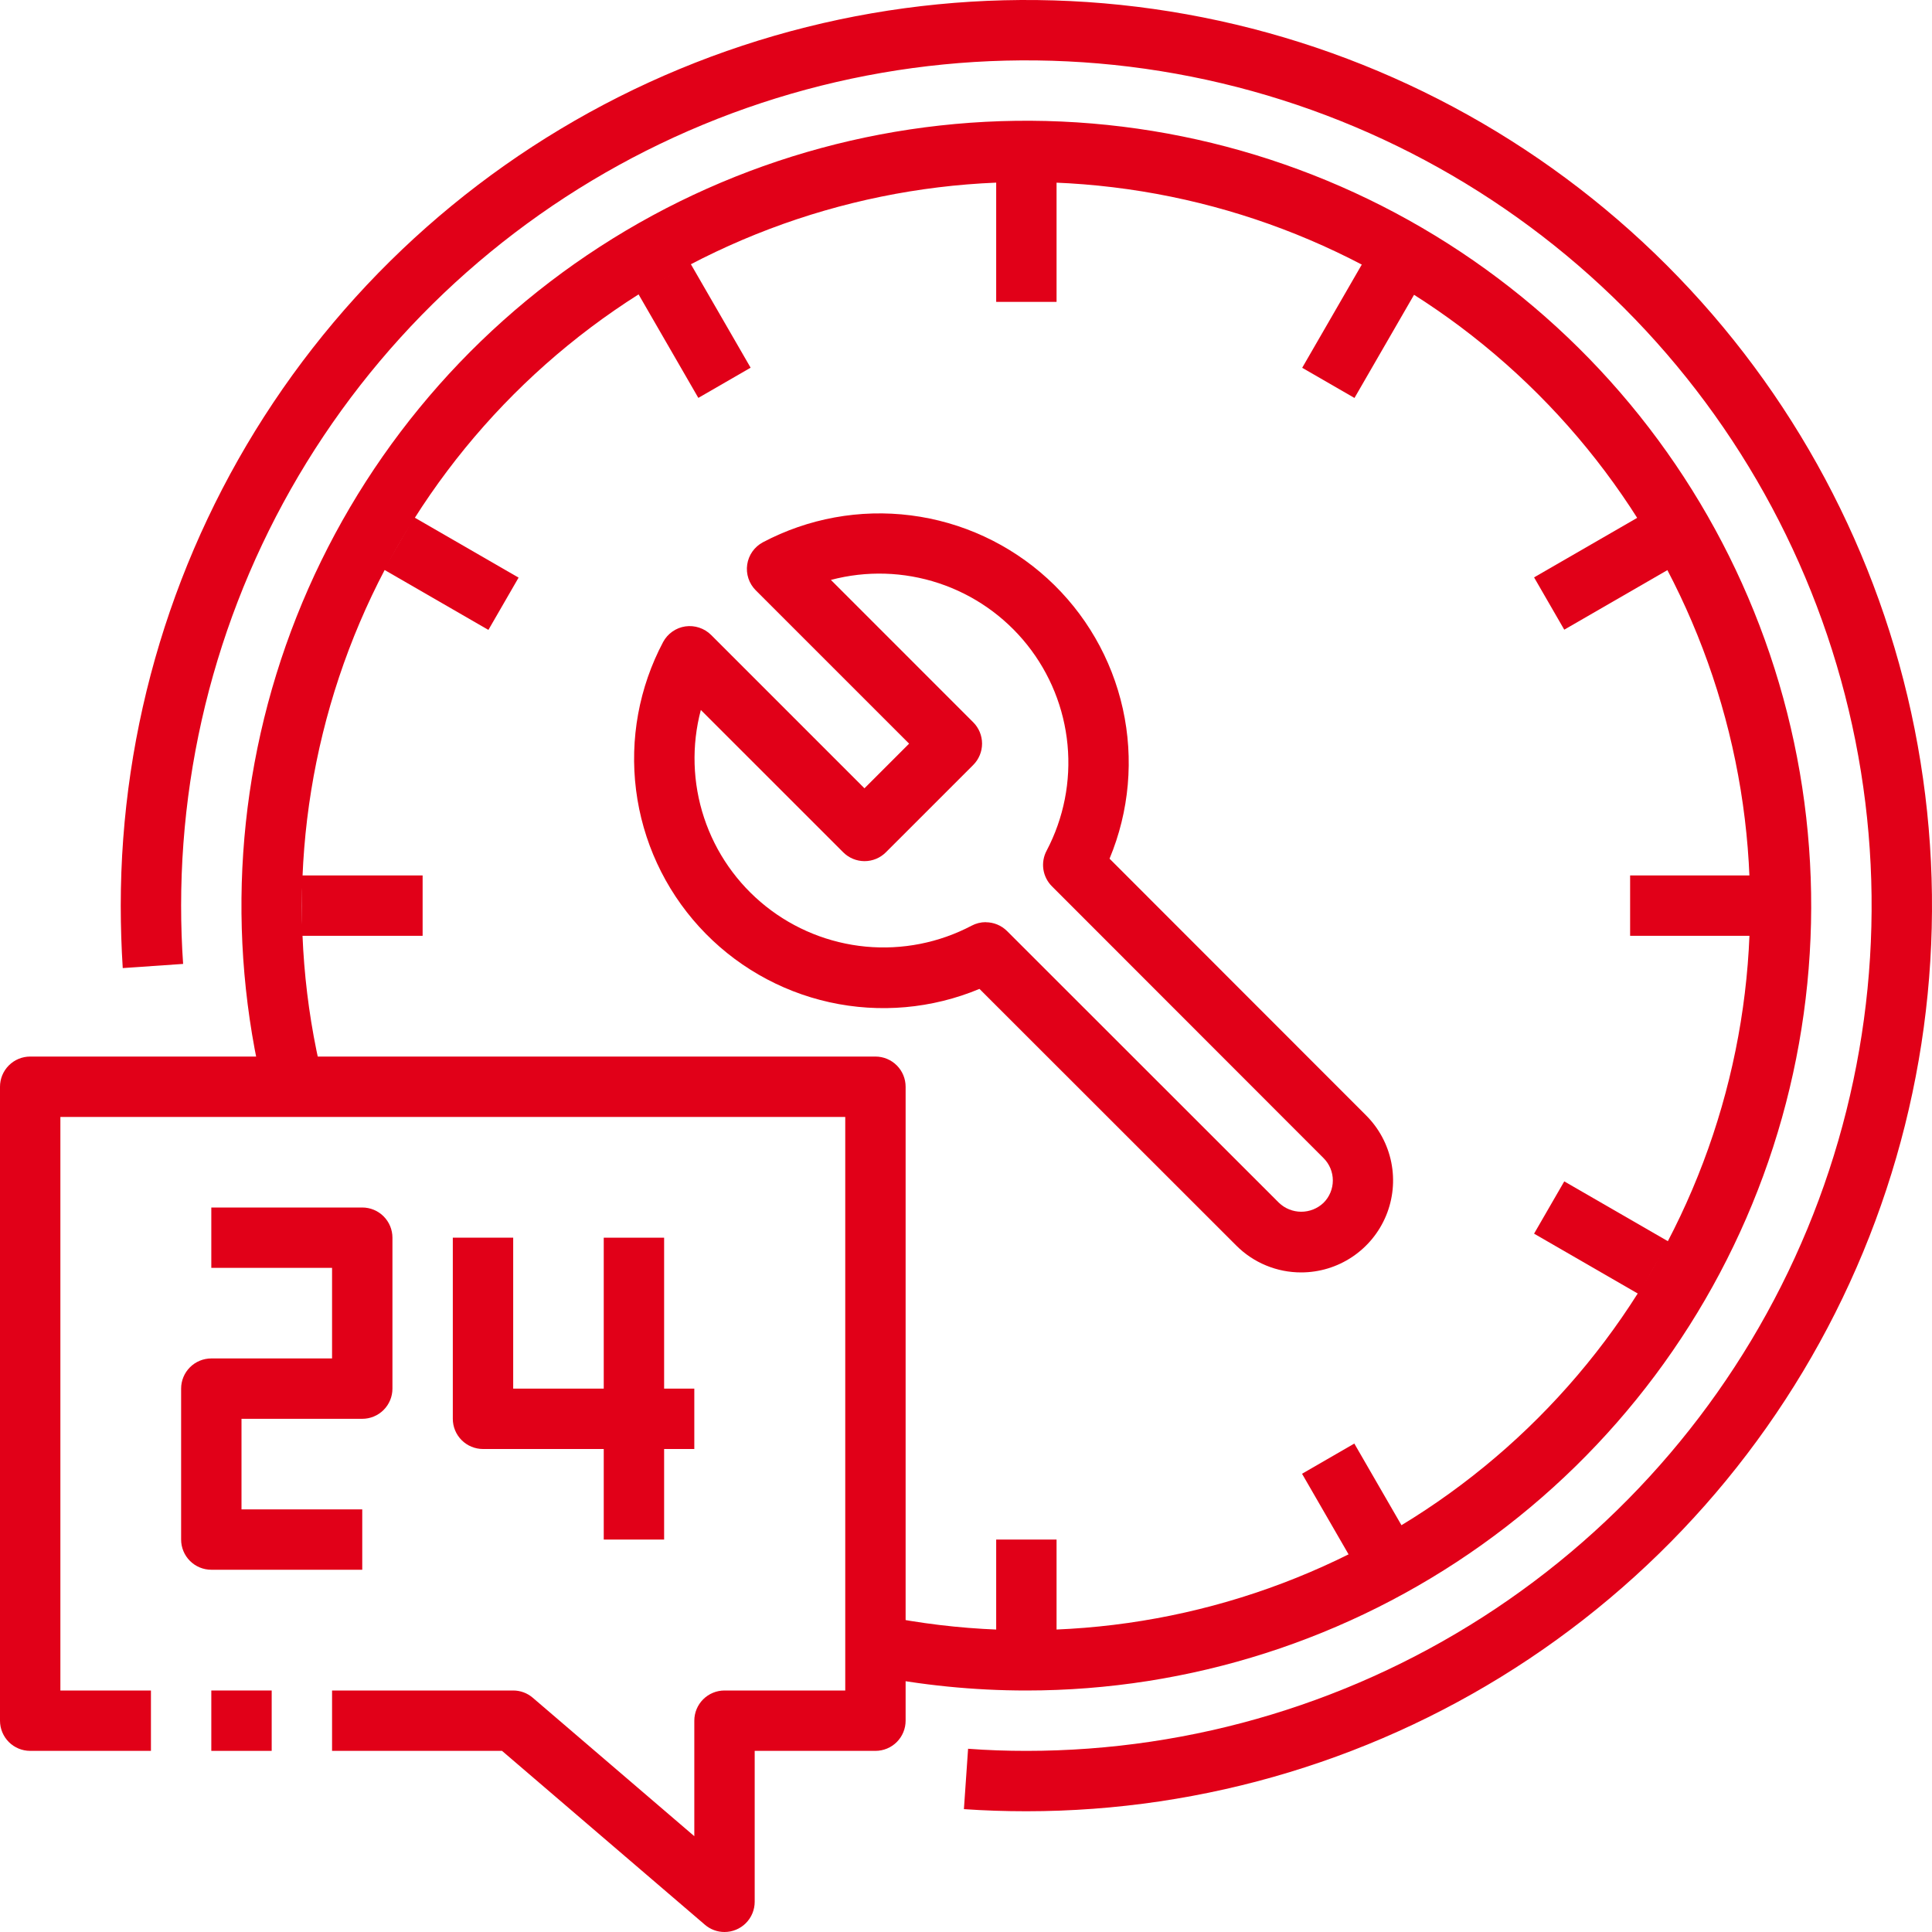<svg width="150" height="150" viewBox="0 0 150 150" fill="none" xmlns="http://www.w3.org/2000/svg">
<path d="M79.688 140.625C78.047 140.625 76.423 140.571 74.838 140.461L75.162 135.773C76.641 135.886 78.164 135.938 79.688 135.938C92.667 135.938 105.355 132.089 116.147 124.878C126.939 117.667 135.35 107.418 140.317 95.426C145.284 83.435 146.584 70.24 144.052 57.51C141.519 44.78 135.269 33.087 126.091 23.909C116.914 14.731 105.22 8.481 92.49 5.949C79.76 3.416 66.565 4.716 54.574 9.683C42.583 14.65 32.333 23.061 25.122 33.853C17.911 44.645 14.062 57.333 14.062 70.312C14.062 71.836 14.114 73.359 14.217 74.838L9.53 75.162C9.429 73.577 9.375 71.953 9.375 70.312C9.375 56.406 13.499 42.812 21.225 31.249C28.951 19.686 39.932 10.674 52.78 5.352C65.628 0.03 79.766 -1.362 93.405 1.351C107.044 4.064 119.573 10.761 129.406 20.594C139.239 30.427 145.936 42.956 148.649 56.595C151.362 70.234 149.97 84.372 144.648 97.22C139.326 110.068 130.314 121.049 118.751 128.775C107.188 136.501 93.594 140.625 79.688 140.625Z" fill="#E10018"/>
<path d="M79.686 131.25C75.593 131.25 71.51 130.841 67.498 130.027L68.436 125.435C80.372 127.867 92.774 126.356 103.777 121.13C114.78 115.903 123.788 107.245 129.445 96.457C135.102 85.669 137.102 73.336 135.144 61.313C133.186 49.291 127.376 38.229 118.589 29.794C109.801 21.358 98.512 16.005 86.419 14.54C74.326 13.075 62.085 15.578 51.538 21.671C40.99 27.763 32.707 37.117 27.934 48.325C23.162 59.532 22.159 71.986 25.076 83.812L20.527 84.938C17.483 72.626 18.357 59.672 23.025 47.881C27.693 36.09 35.924 26.048 46.57 19.157C57.216 12.266 69.747 8.868 82.416 9.436C95.085 10.005 107.261 14.512 117.247 22.33C127.233 30.147 134.531 40.885 138.124 53.047C141.717 65.21 141.426 78.19 137.292 90.179C133.157 102.168 125.385 112.568 115.059 119.93C104.733 127.292 92.368 131.25 79.686 131.25Z" fill="#E10018"/>
<path d="M77.344 14.062H82.031V23.438H77.344V14.062Z" fill="#E10018"/>
<path d="M49.531 22.773L53.591 20.43L58.278 28.548L54.219 30.892L49.531 22.773Z" fill="#E10018"/>
<path d="M29.801 44.219L32.145 40.159L40.263 44.847L37.919 48.906L29.801 44.219Z" fill="#E10018"/>
<path d="M23.438 67.969H32.812V72.656H23.438V67.969Z" fill="#E10018"/>
<path d="M77.344 119.531H82.031V128.906H77.344V119.531Z" fill="#E10018"/>
<path d="M101.09 114.422L105.149 112.078L109.837 120.197L105.777 122.541L101.09 114.422Z" fill="#E10018"/>
<path d="M119.105 95.781L121.449 91.722L129.568 96.409L127.224 100.469L119.105 95.781Z" fill="#E10018"/>
<path d="M126.562 67.969H135.937V72.656H126.562V67.969Z" fill="#E10018"/>
<path d="M119.105 44.828L127.224 40.141L129.568 44.2L121.449 48.888L119.105 44.828Z" fill="#E10018"/>
<path d="M101.102 28.555L105.789 20.436L109.848 22.78L105.161 30.898L101.102 28.555Z" fill="#E10018"/>
<path d="M101.03 98.79C100.092 98.793 99.163 98.609 98.296 98.25C97.429 97.892 96.642 97.365 95.98 96.7L76.046 76.778C72.364 78.314 68.297 78.676 64.402 77.813C60.507 76.95 56.973 74.904 54.285 71.956C51.596 69.008 49.885 65.301 49.384 61.343C48.883 57.385 49.617 53.368 51.486 49.843C51.659 49.522 51.905 49.245 52.204 49.035C52.503 48.825 52.847 48.687 53.209 48.634C53.57 48.582 53.939 48.615 54.286 48.73C54.633 48.844 54.948 49.038 55.208 49.295L67.116 61.204L70.583 57.737L58.674 45.829C58.416 45.57 58.221 45.255 58.106 44.908C57.992 44.561 57.959 44.191 58.013 43.83C58.066 43.468 58.203 43.124 58.413 42.825C58.623 42.526 58.901 42.28 59.222 42.107C62.747 40.242 66.762 39.511 70.718 40.014C74.673 40.517 78.377 42.229 81.323 44.916C84.269 47.604 86.313 51.136 87.176 55.029C88.039 58.922 87.679 62.986 86.145 66.667L106.067 86.603C107.066 87.601 107.746 88.873 108.021 90.258C108.297 91.643 108.155 93.079 107.615 94.383C107.075 95.688 106.159 96.803 104.985 97.587C103.811 98.372 102.431 98.79 101.019 98.79H101.03ZM76.533 71.603C77.155 71.603 77.751 71.85 78.191 72.29L99.296 93.383C99.762 93.83 100.383 94.079 101.029 94.079C101.675 94.079 102.296 93.83 102.762 93.383C102.99 93.156 103.171 92.886 103.294 92.588C103.418 92.291 103.481 91.972 103.481 91.65C103.481 91.328 103.418 91.009 103.294 90.712C103.171 90.415 102.99 90.144 102.762 89.917L81.669 68.809C81.313 68.453 81.081 67.992 81.007 67.494C80.934 66.996 81.023 66.487 81.261 66.043C82.588 63.521 83.151 60.666 82.883 57.829C82.615 54.991 81.526 52.293 79.749 50.064C77.973 47.835 75.586 46.172 72.879 45.277C70.173 44.382 67.265 44.294 64.51 45.025L75.561 56.078C76 56.517 76.247 57.113 76.247 57.735C76.247 58.356 76 58.952 75.561 59.392L68.78 66.172C68.341 66.612 67.745 66.859 67.123 66.859C66.502 66.859 65.906 66.612 65.466 66.172L54.413 55.122C53.683 57.877 53.77 60.785 54.665 63.491C55.56 66.197 57.224 68.584 59.453 70.361C61.681 72.137 64.38 73.226 67.217 73.495C70.055 73.763 72.909 73.199 75.432 71.872C75.771 71.691 76.149 71.596 76.533 71.596V71.603Z" fill="#E10018"/>
<path d="M56.25 150C55.691 150.001 55.15 149.8 54.727 149.435L38.977 135.937H25.781V131.25H39.844C40.403 131.249 40.944 131.45 41.367 131.815L53.906 142.561V133.594C53.906 132.972 54.153 132.376 54.593 131.936C55.032 131.497 55.628 131.25 56.25 131.25H65.625V86.719H4.688V131.25H11.719V135.937H2.344C1.722 135.937 1.126 135.691 0.686 135.251C0.247 134.811 0 134.215 0 133.594V84.375C0 83.753 0.247 83.157 0.686 82.718C1.126 82.278 1.722 82.031 2.344 82.031H67.969C68.59 82.031 69.186 82.278 69.626 82.718C70.066 83.157 70.312 83.753 70.312 84.375V133.594C70.312 134.215 70.066 134.811 69.626 135.251C69.186 135.691 68.59 135.937 67.969 135.937H58.594V147.656C58.594 148.278 58.347 148.874 57.907 149.314C57.468 149.753 56.872 150 56.25 150Z" fill="#E10018"/>
<path d="M28.125 121.875H16.406C15.785 121.875 15.188 121.628 14.749 121.189C14.309 120.749 14.062 120.153 14.062 119.531V107.812C14.062 107.191 14.309 106.595 14.749 106.155C15.188 105.716 15.785 105.469 16.406 105.469H25.781V98.438H16.406V93.75H28.125C28.747 93.75 29.343 93.997 29.782 94.436C30.222 94.876 30.469 95.472 30.469 96.094V107.812C30.469 108.434 30.222 109.03 29.782 109.47C29.343 109.909 28.747 110.156 28.125 110.156H18.75V117.187H28.125V121.875Z" fill="#E10018"/>
<path d="M46.875 96.094H51.562V119.531H46.875V96.094Z" fill="#E10018"/>
<path d="M53.906 112.5H37.5C36.878 112.5 36.282 112.253 35.843 111.814C35.403 111.374 35.156 110.778 35.156 110.156V96.094H39.844V107.812H53.906V112.5Z" fill="#E10018"/>
<path d="M16.406 131.25H21.094V135.937H16.406V131.25Z" fill="#E10018"/>
</svg>
